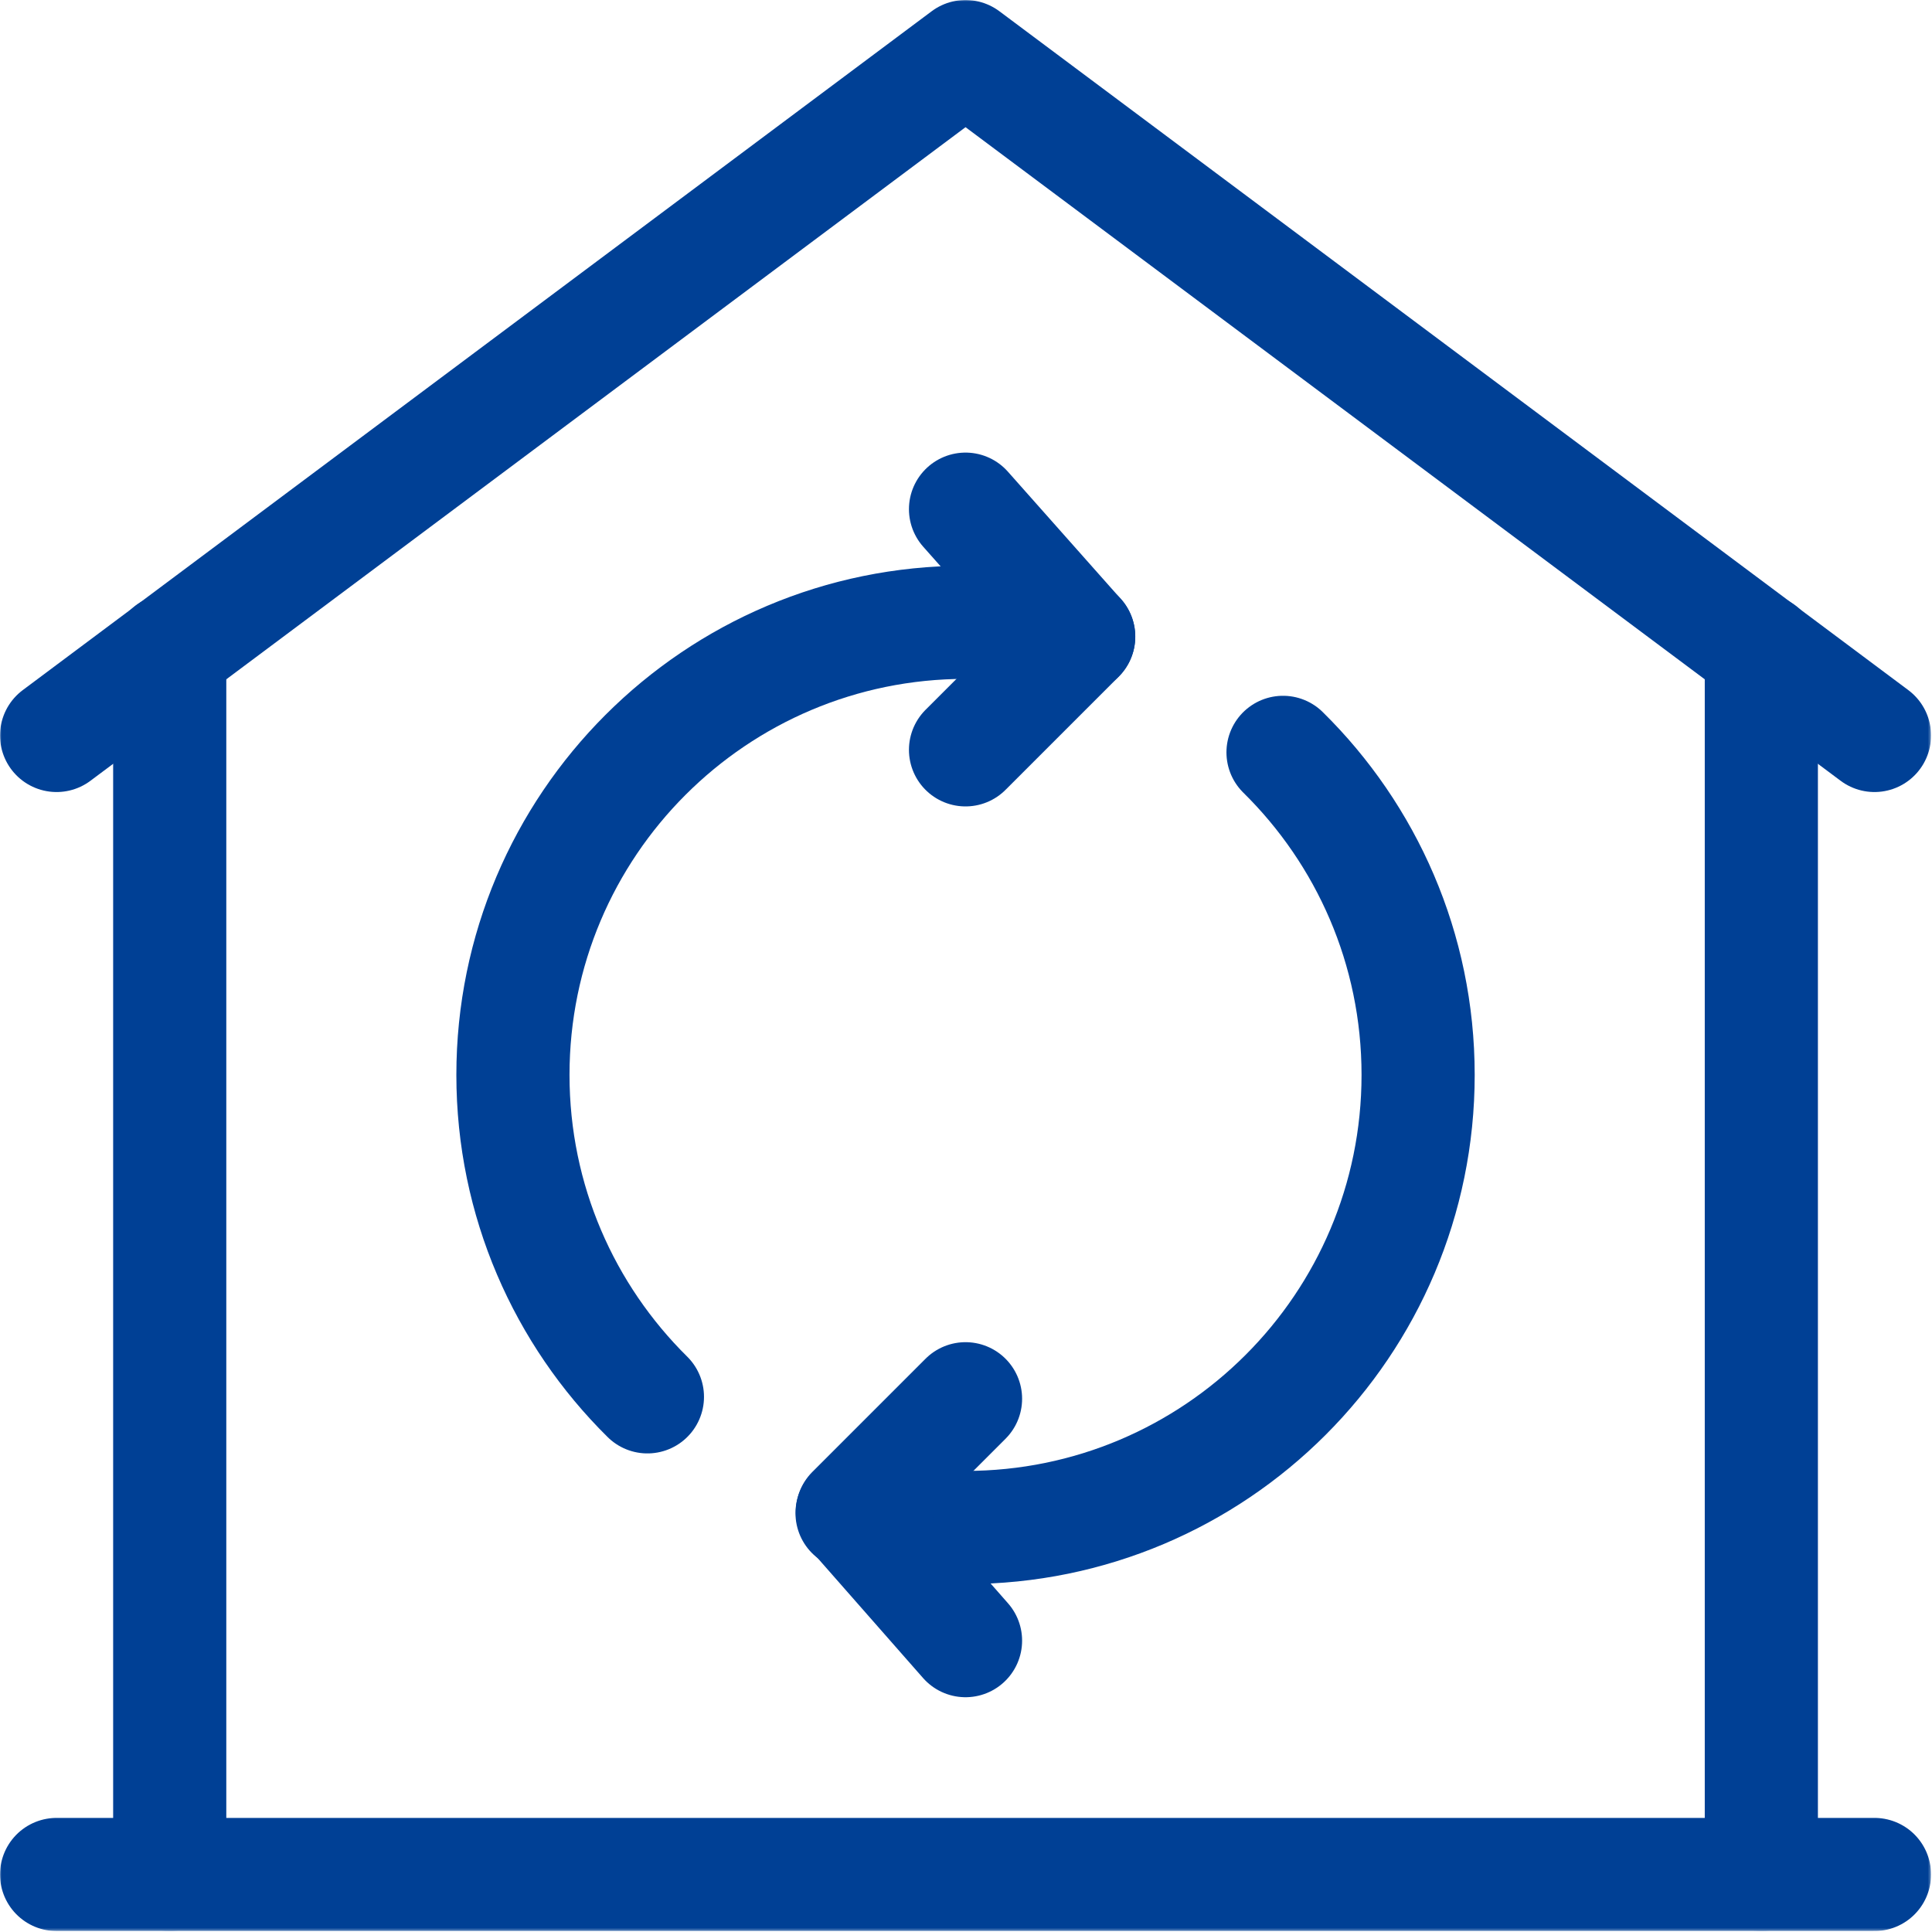 <?xml version="1.0" encoding="utf-8"?>
<svg xmlns="http://www.w3.org/2000/svg" fill="none" height="683" viewBox="0 0 683 683" width="683">
<g clip-path="url(#clip0_760_2813)">
<mask height="683" id="mask0_760_2813" maskUnits="userSpaceOnUse" style="mask-type:luminance" width="683" x="0" y="0">
<path d="M0 0H682.667V682.667H0V0Z" fill="white"/>
</mask>
<g mask="url(#mask0_760_2813)">
<path d="M20 260L341.333 20L662.667 260" stroke="#004095" stroke-linecap="round" stroke-linejoin="round" stroke-miterlimit="10" stroke-width="40"/>
<path d="M60 230V662.667" stroke="#004095" stroke-linecap="round" stroke-linejoin="round" stroke-miterlimit="10" stroke-width="40"/>
<path d="M622.668 230V662.667" stroke="#004095" stroke-linecap="round" stroke-linejoin="round" stroke-miterlimit="10" stroke-width="40"/>
<path d="M20 662.667H662.667" stroke="#004095" stroke-linecap="round" stroke-linejoin="round" stroke-miterlimit="10" stroke-width="40"/>
<path d="M453.575 265.974C483.055 294.995 501.333 335.363 501.333 380.001C501.333 468.366 429.7 540.001 341.333 540.001C327.481 540.001 314.039 538.239 301.219 534.93" stroke="#004095" stroke-linecap="round" stroke-linejoin="round" stroke-miterlimit="10" stroke-width="40"/>
<path d="M228.875 493.813C199.52 464.806 181.332 424.528 181.332 380C181.332 291.634 252.965 220 341.332 220C355.148 220 368.555 221.752 381.343 225.044" stroke="#004095" stroke-linecap="round" stroke-linejoin="round" stroke-miterlimit="10" stroke-width="40"/>
<path d="M341.332 180L381.332 225.084L341.332 265.084" stroke="#004095" stroke-linecap="round" stroke-linejoin="round" stroke-miterlimit="10" stroke-width="40"/>
<path d="M341.332 494.486L301.332 534.486L341.332 580" stroke="#004095" stroke-linecap="round" stroke-linejoin="round" stroke-miterlimit="10" stroke-width="40"/>
</g>
</g>
<defs>
<clipPath id="clip0_760_2813">
<rect fill="white" height="682.667" width="682.667"/>
</clipPath>
</defs>
</svg>